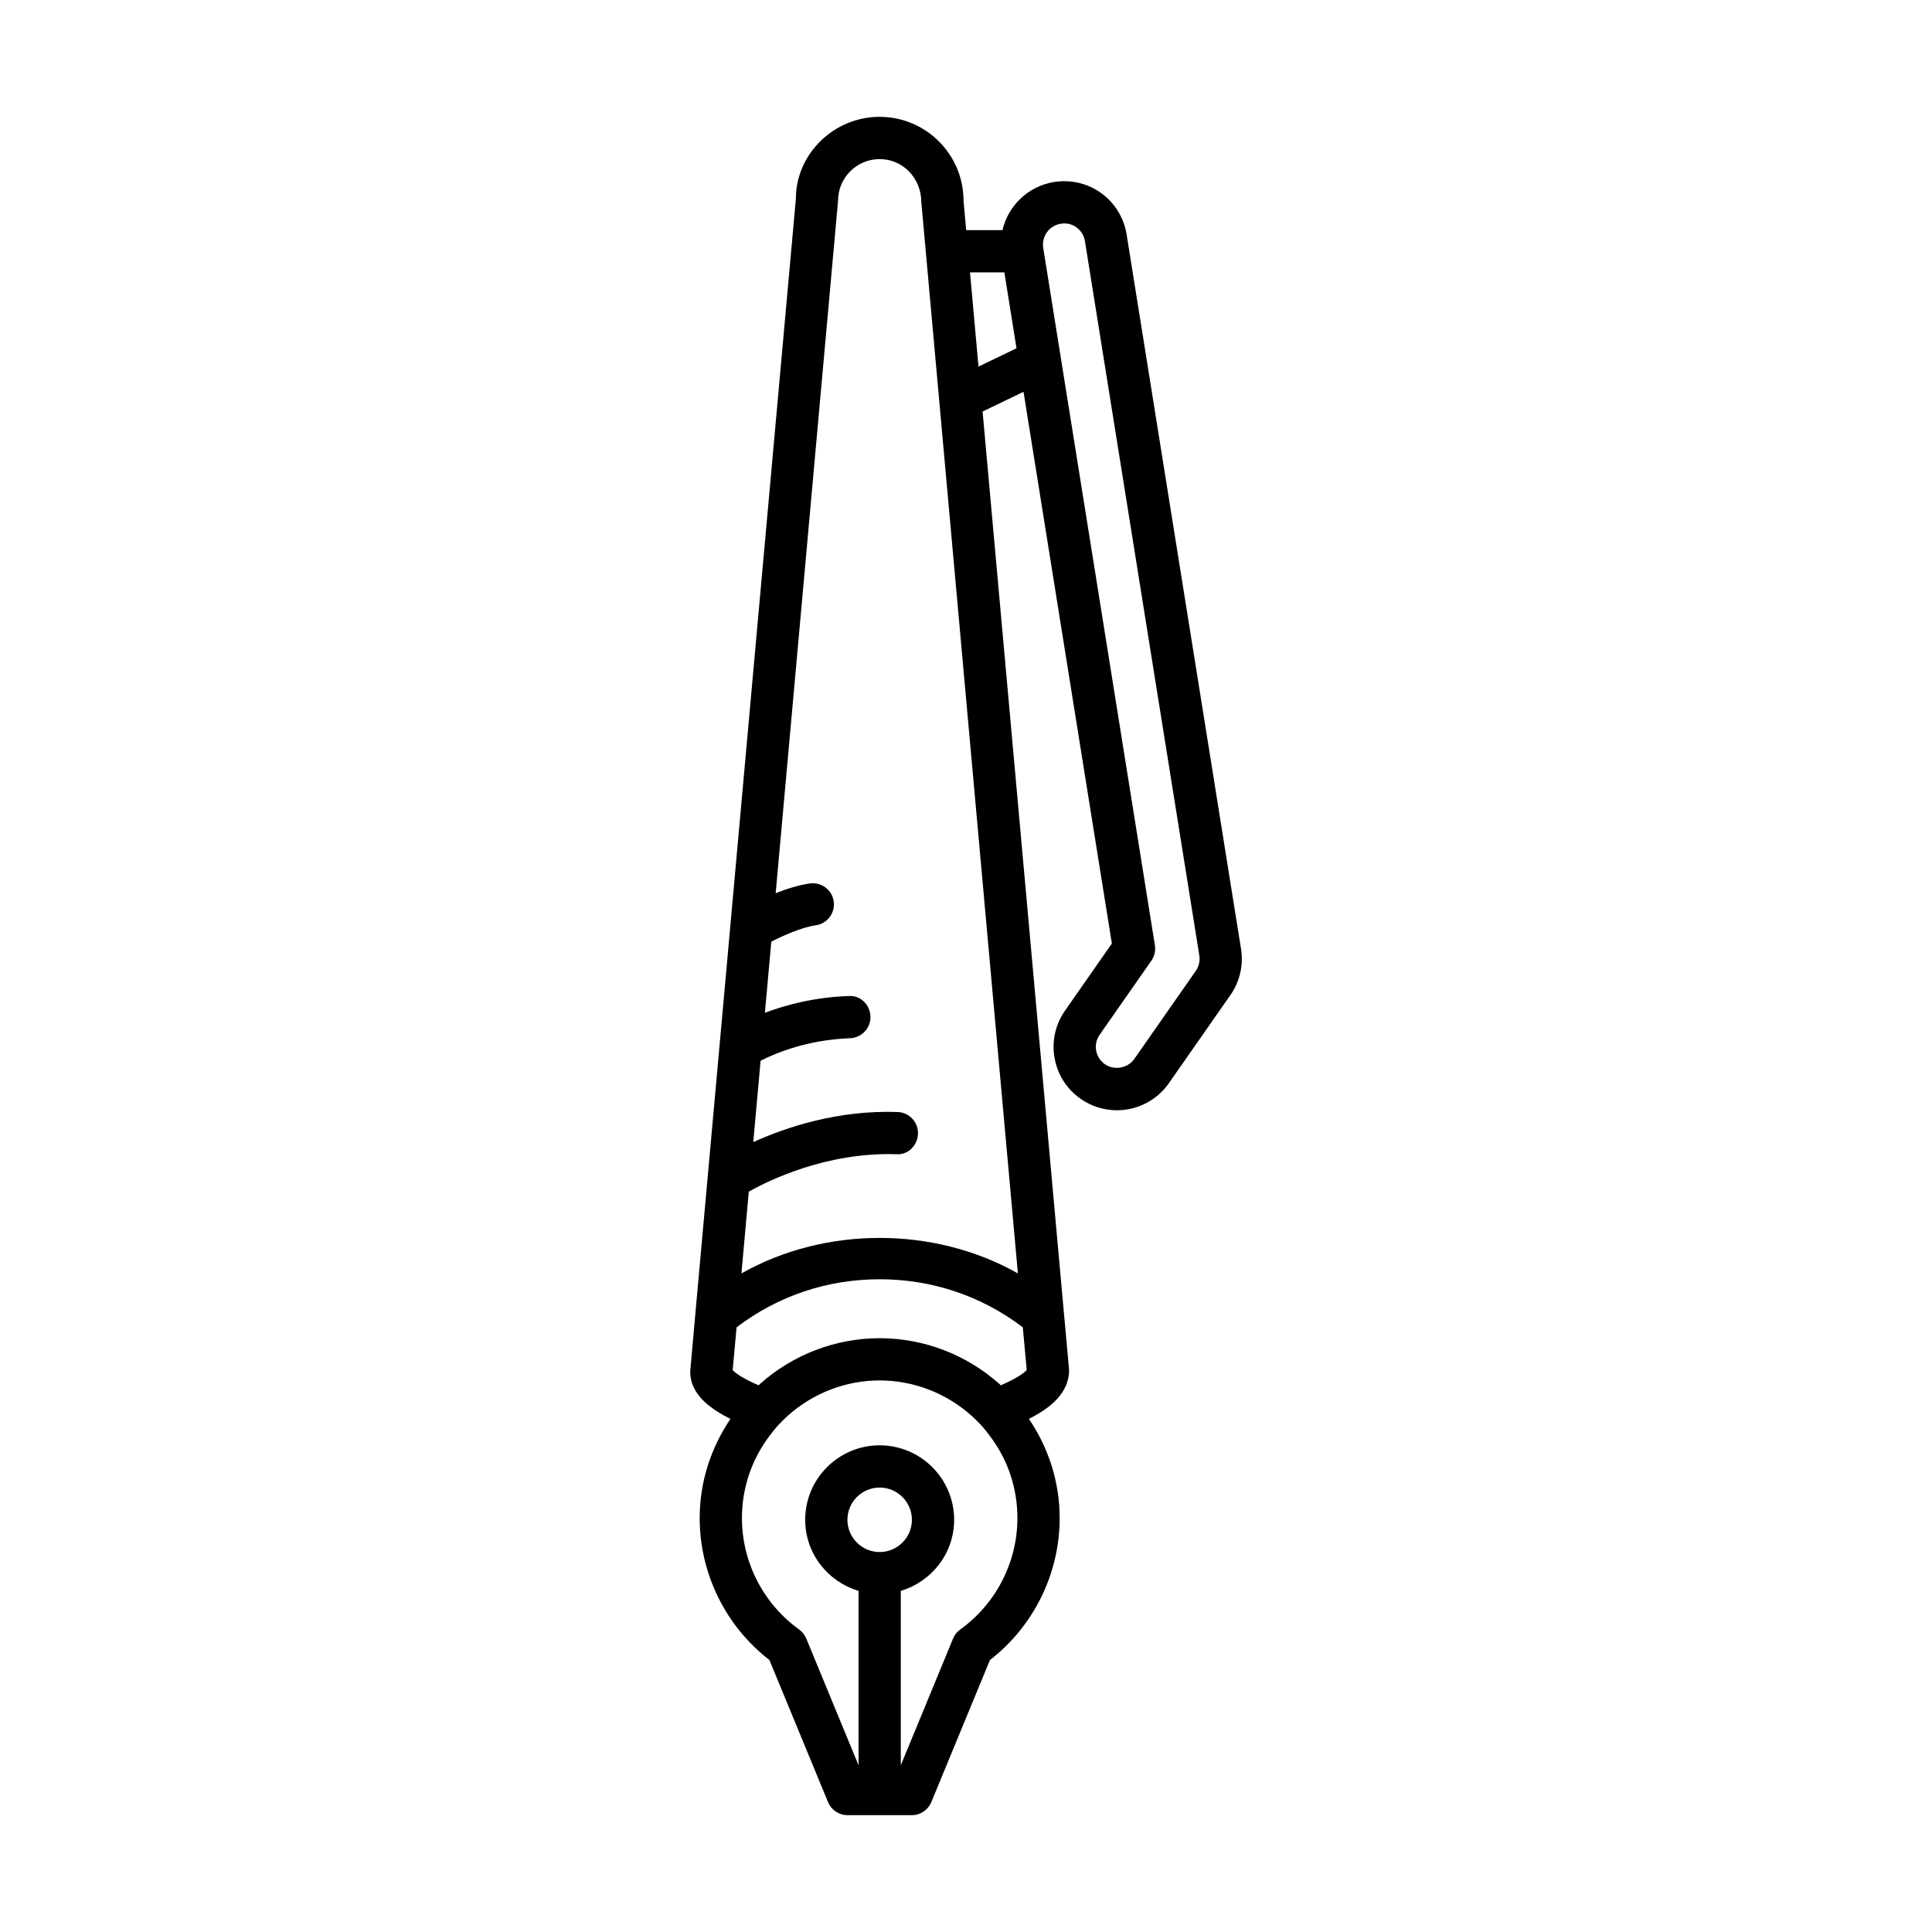 <?xml version="1.0" encoding="UTF-8"?>
<!-- Uploaded to: ICON Repo, www.iconrepo.com, Generator: ICON Repo Mixer Tools -->
<svg fill="#000000" width="800px" height="800px" version="1.1" viewBox="144 144 512 512" xmlns="http://www.w3.org/2000/svg">
 <path d="m423.47 424.38c0.785 4.418 3.246 8.266 6.914 10.824 2.832 1.98 6.152 3.027 9.609 3.027 5.492 0 10.645-2.684 13.777-7.184l16.297-23.336c2.508-3.59 3.504-7.949 2.812-12.273l-30.309-189.28c-0.715-4.461-3.113-8.359-6.75-10.988-3.621-2.609-8.062-3.641-12.484-2.938-6.918 1.109-12.16 6.324-13.676 12.754l-9.613 0.004-0.703-7.805c0-12.25-9.973-22.223-22.227-22.223-12.254 0-22.223 9.973-22.199 21.719l-26.648 295.57v0.004l-1.363 15.285c0 5.715 4.894 9.613 10.672 12.48-5.258 7.797-8.152 16.785-8.152 26.309 0 14.695 6.879 28.625 18.477 37.594l15.535 37.656c0.863 2.094 2.91 3.461 5.176 3.461h17.02c2.266 0 4.309-1.367 5.176-3.461l15.535-37.656c11.598-8.965 18.477-22.898 18.477-37.594 0-9.547-2.906-18.551-8.152-26.32 5.777-2.898 10.668-6.898 10.652-12.98l-1.344-14.777c0-0.004-0.004-0.012-0.004-0.016l-21.578-239.18 10.848-5.219 23.41 146.21-12.41 17.777c-2.578 3.68-3.562 8.137-2.773 12.555zm-24.988 151.44c-0.848 0.605-1.508 1.441-1.906 2.406l-13.859 33.594v-46.227c8.148-2.434 14.141-9.906 14.141-18.832 0-10.883-8.855-19.738-19.738-19.738-10.883 0-19.738 8.855-19.738 19.738 0 8.926 5.996 16.402 14.141 18.832v46.223l-13.859-33.59c-0.395-0.961-1.059-1.797-1.906-2.406-9.48-6.824-15.137-17.844-15.137-29.492 0-8.047 2.582-15.656 7.492-22.043 0.719-0.957 1.48-1.918 2.289-2.781 0.777-0.82 1.598-1.645 2.445-2.391 6.742-5.984 15.363-9.281 24.273-9.281 8.914 0 17.531 3.297 24.301 9.305 0.824 0.723 1.641 1.543 2.418 2.371 0.816 0.859 1.57 1.82 2.324 2.82 4.879 6.336 7.461 13.945 7.461 21.996-0.004 11.656-5.664 22.68-15.141 29.496zm-21.363-20.516c-4.711 0-8.543-3.832-8.543-8.543 0-4.711 3.832-8.543 8.543-8.543 4.711 0 8.543 3.832 8.543 8.543 0.004 4.711-3.832 8.543-8.543 8.543zm38.977-48.238c-0.492 0.551-2.18 2.031-6.883 4.051-0.129-0.117-0.254-0.262-0.383-0.375-8.789-7.805-20.051-12.102-31.707-12.102-11.652 0-22.914 4.297-31.684 12.086-0.137 0.121-0.266 0.27-0.402 0.391-4.644-1.996-6.348-3.461-6.867-4.027l1.031-11.344c10.945-8.301 23.988-12.727 37.922-12.727 13.938 0 26.984 4.426 37.93 12.73zm-2.344-25.598c-22.156-12.539-51.105-12.547-73.266 0.004l1.953-21.672c5.465-3.07 20.645-10.48 39.055-9.922 3.144 0.25 5.676-2.312 5.781-5.406 0.105-3.09-2.316-5.68-5.41-5.777-15.922-0.551-29.617 4.066-38.242 7.977l1.941-21.559c3.785-1.938 12.254-5.547 23.723-5.977 3.09-0.113 5.504-2.711 5.387-5.801-0.117-3.09-2.606-5.594-5.805-5.383-9.168 0.34-16.707 2.387-22.164 4.449l1.699-18.855c3.168-1.621 8.059-3.805 11.781-4.332 3.062-0.438 5.191-3.269 4.758-6.332s-3.258-5.172-6.332-4.758c-3.008 0.43-6.191 1.449-9.051 2.586l16.531-183.52c0-6.078 4.949-11.027 11.027-11.027 6.082 0 11.027 4.949 11.051 11.527zm-10.441-240.32-2.25-24.957h9.105l3.219 20.109zm32.102 177.09 13.707-19.637c0.832-1.191 1.168-2.656 0.938-4.09l-29.59-184.81c-0.234-1.477 0.113-2.957 0.992-4.164 0.879-1.215 2.172-2.012 3.664-2.246 0.312-0.055 0.621-0.078 0.926-0.078 1.16 0 2.277 0.355 3.219 1.039 1.211 0.871 2.012 2.18 2.254 3.68l30.309 189.28c0.23 1.441-0.102 2.891-0.938 4.09l-16.301 23.344c-1.691 2.438-5.32 3.109-7.793 1.383-1.223-0.852-2.043-2.137-2.309-3.609-0.262-1.469 0.066-2.949 0.922-4.18z"/>
</svg>